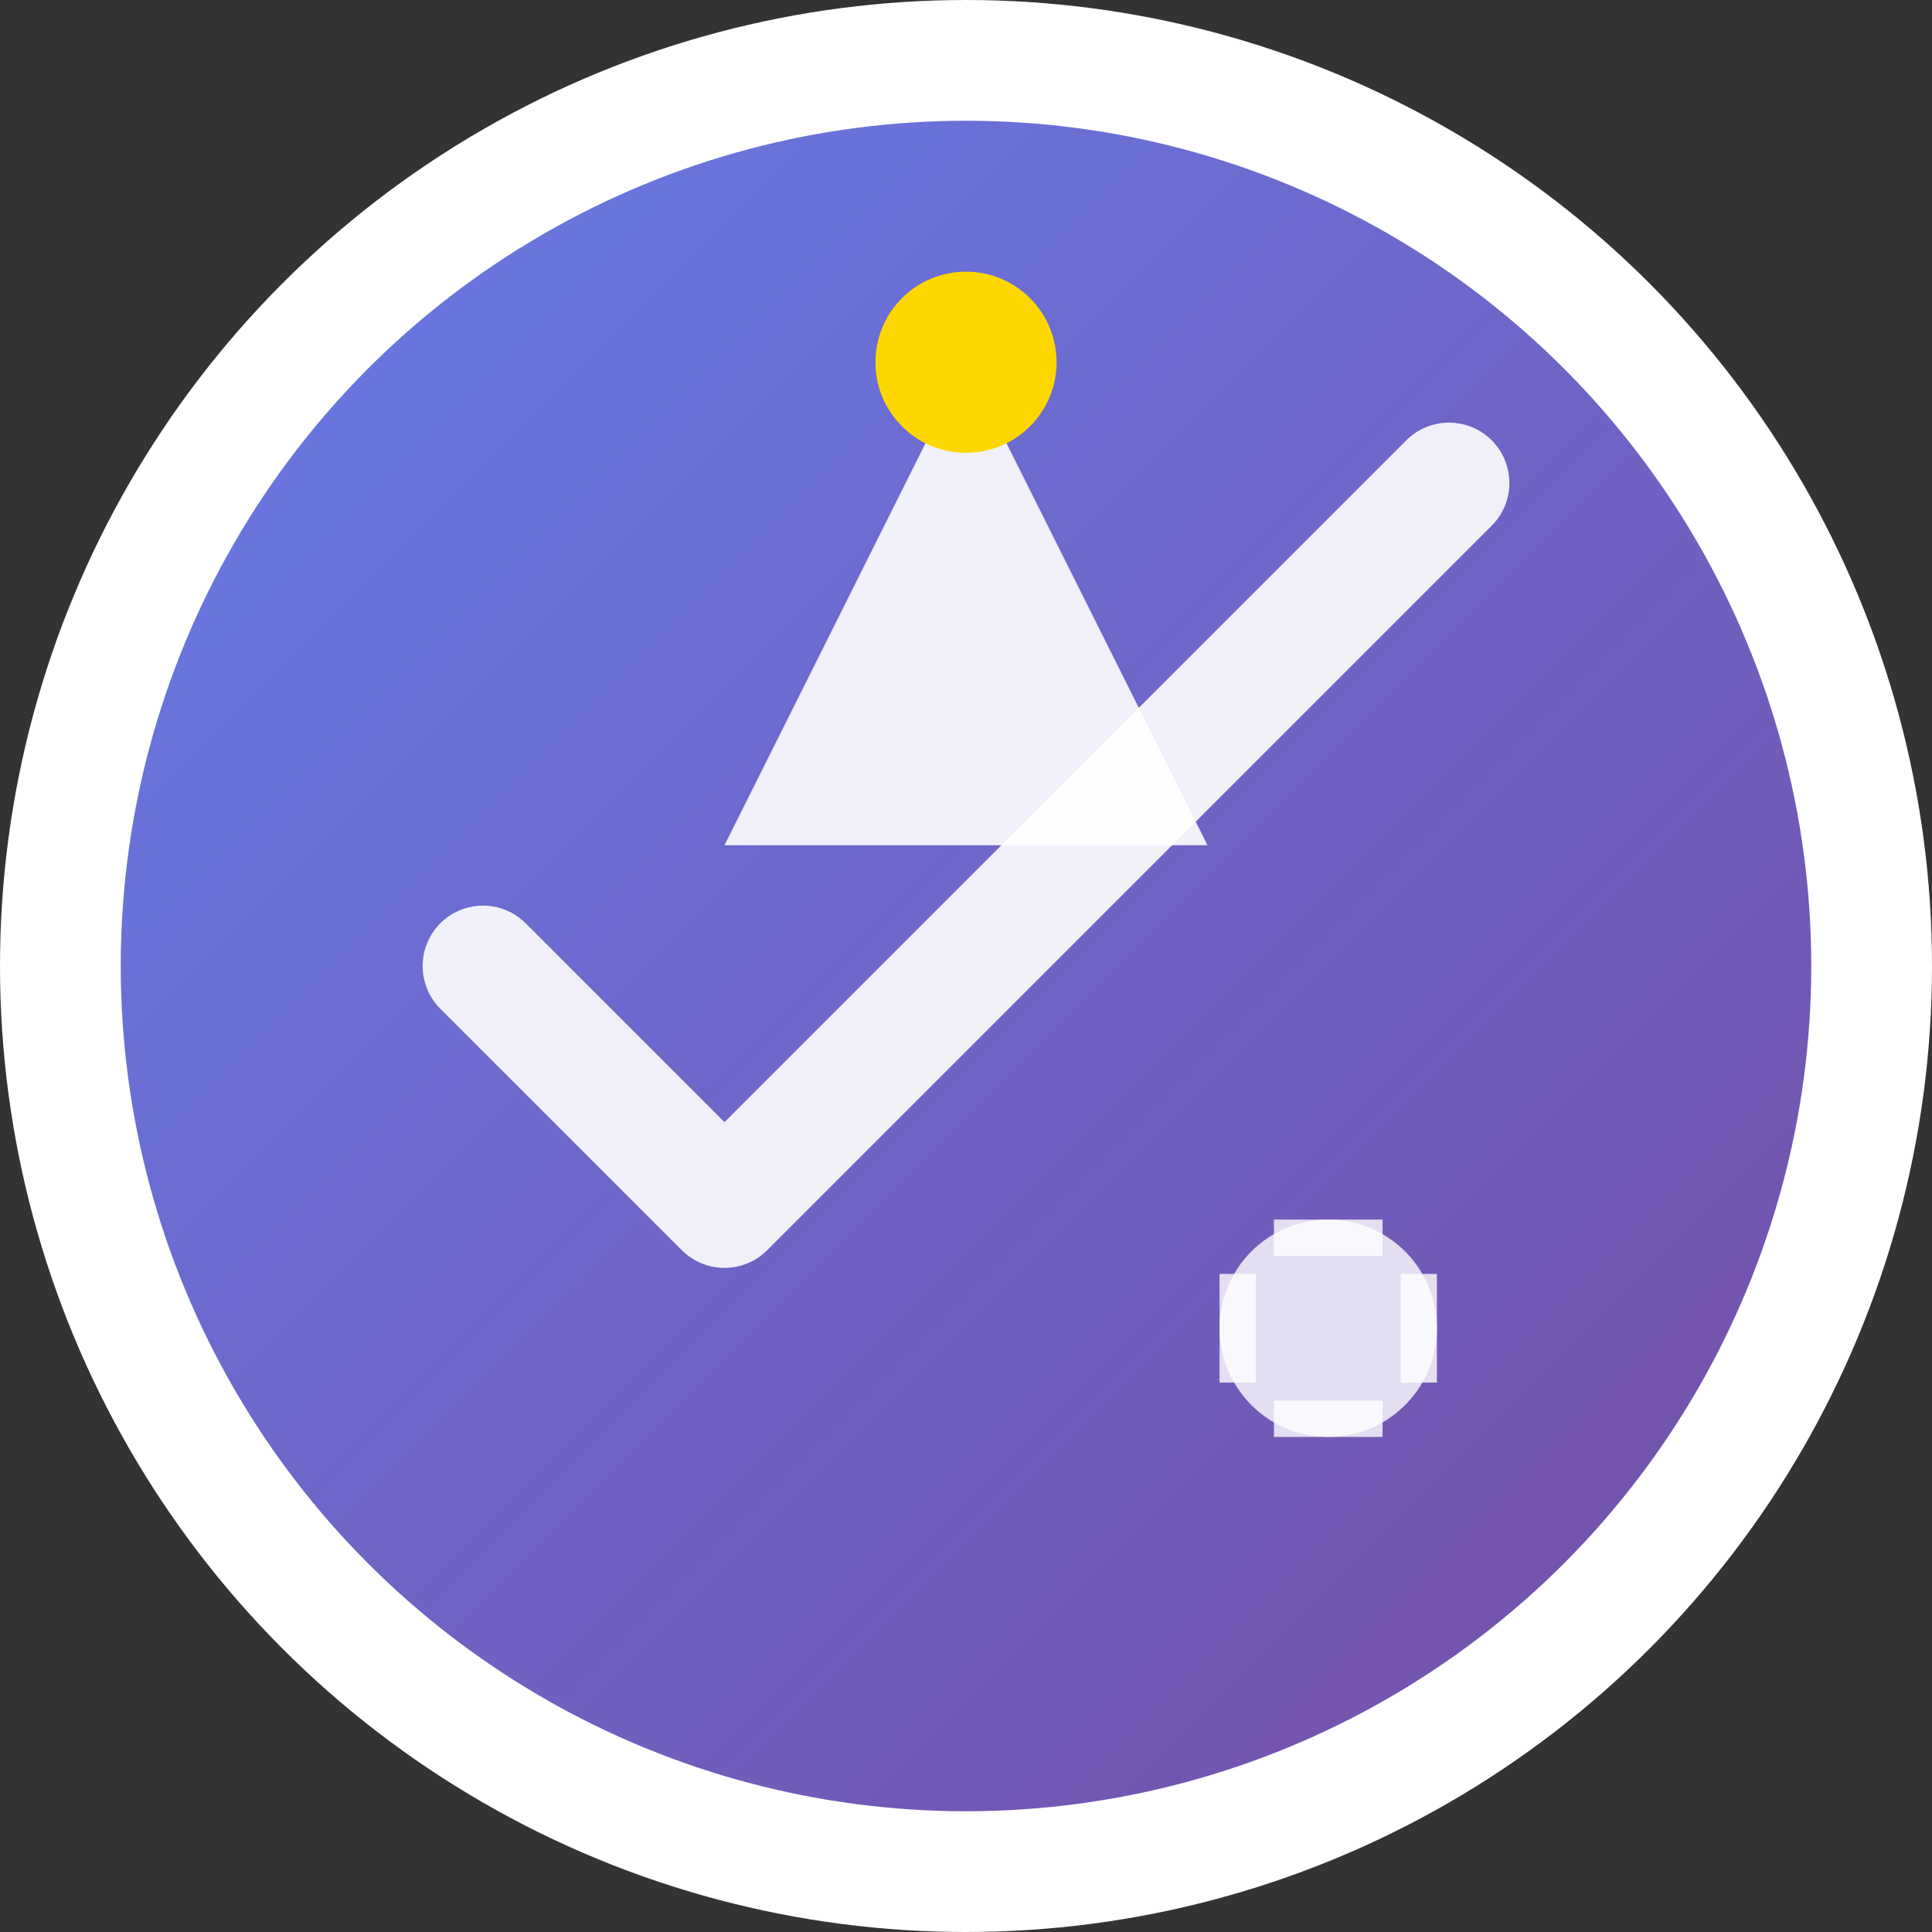 <svg xmlns="http://www.w3.org/2000/svg" viewBox="0 0 32 32" width="32" height="32">
  <rect x="0" y="0" width="32" height="32" fill="#333333" stroke="none"/>
  <!-- Background circle with gradient -->
  <defs>
    <linearGradient id="bg-gradient" x1="0%" y1="0%" x2="100%" y2="100%">
      <stop offset="0%" style="stop-color:#667eea;stop-opacity:1" />
      <stop offset="100%" style="stop-color:#764ba2;stop-opacity:1" />
    </linearGradient>
  </defs>

  <!-- Background -->
  <circle cx="16" cy="16" r="15" fill="url(#bg-gradient)" stroke="#fff" stroke-width="2"/>

  <!-- Wizard hat -->
  <path d="M16 6 L12 14 L20 14 Z" fill="#fff" opacity="0.9"/>
  <circle cx="16" cy="6" r="1.5" fill="#FFD700"/>

  <!-- Settings gear (smaller) -->
  <g transform="translate(22, 22) scale(0.6)">
    <circle cx="0" cy="0" r="3" fill="#fff" opacity="0.8"/>
    <path d="M-1.5,-3 L1.5,-3 L1.5,-2 L-1.5,-2 Z" fill="#fff" opacity="0.8"/>
    <path d="M-1.5,2 L1.5,2 L1.5,3 L-1.5,3 Z" fill="#fff" opacity="0.8"/>
    <path d="M-3,-1.5 L-2,-1.5 L-2,1.5 L-3,1.5 Z" fill="#fff" opacity="0.8"/>
    <path d="M2,-1.5 L3,-1.5 L3,1.5 L2,1.5 Z" fill="#fff" opacity="0.8"/>
  </g>

  <!-- Checkmark -->
  <path d="M8 16 L12 20 L24 8" stroke="#fff" stroke-width="2" fill="none" stroke-linecap="round" stroke-linejoin="round" opacity="0.9"/>
</svg>
